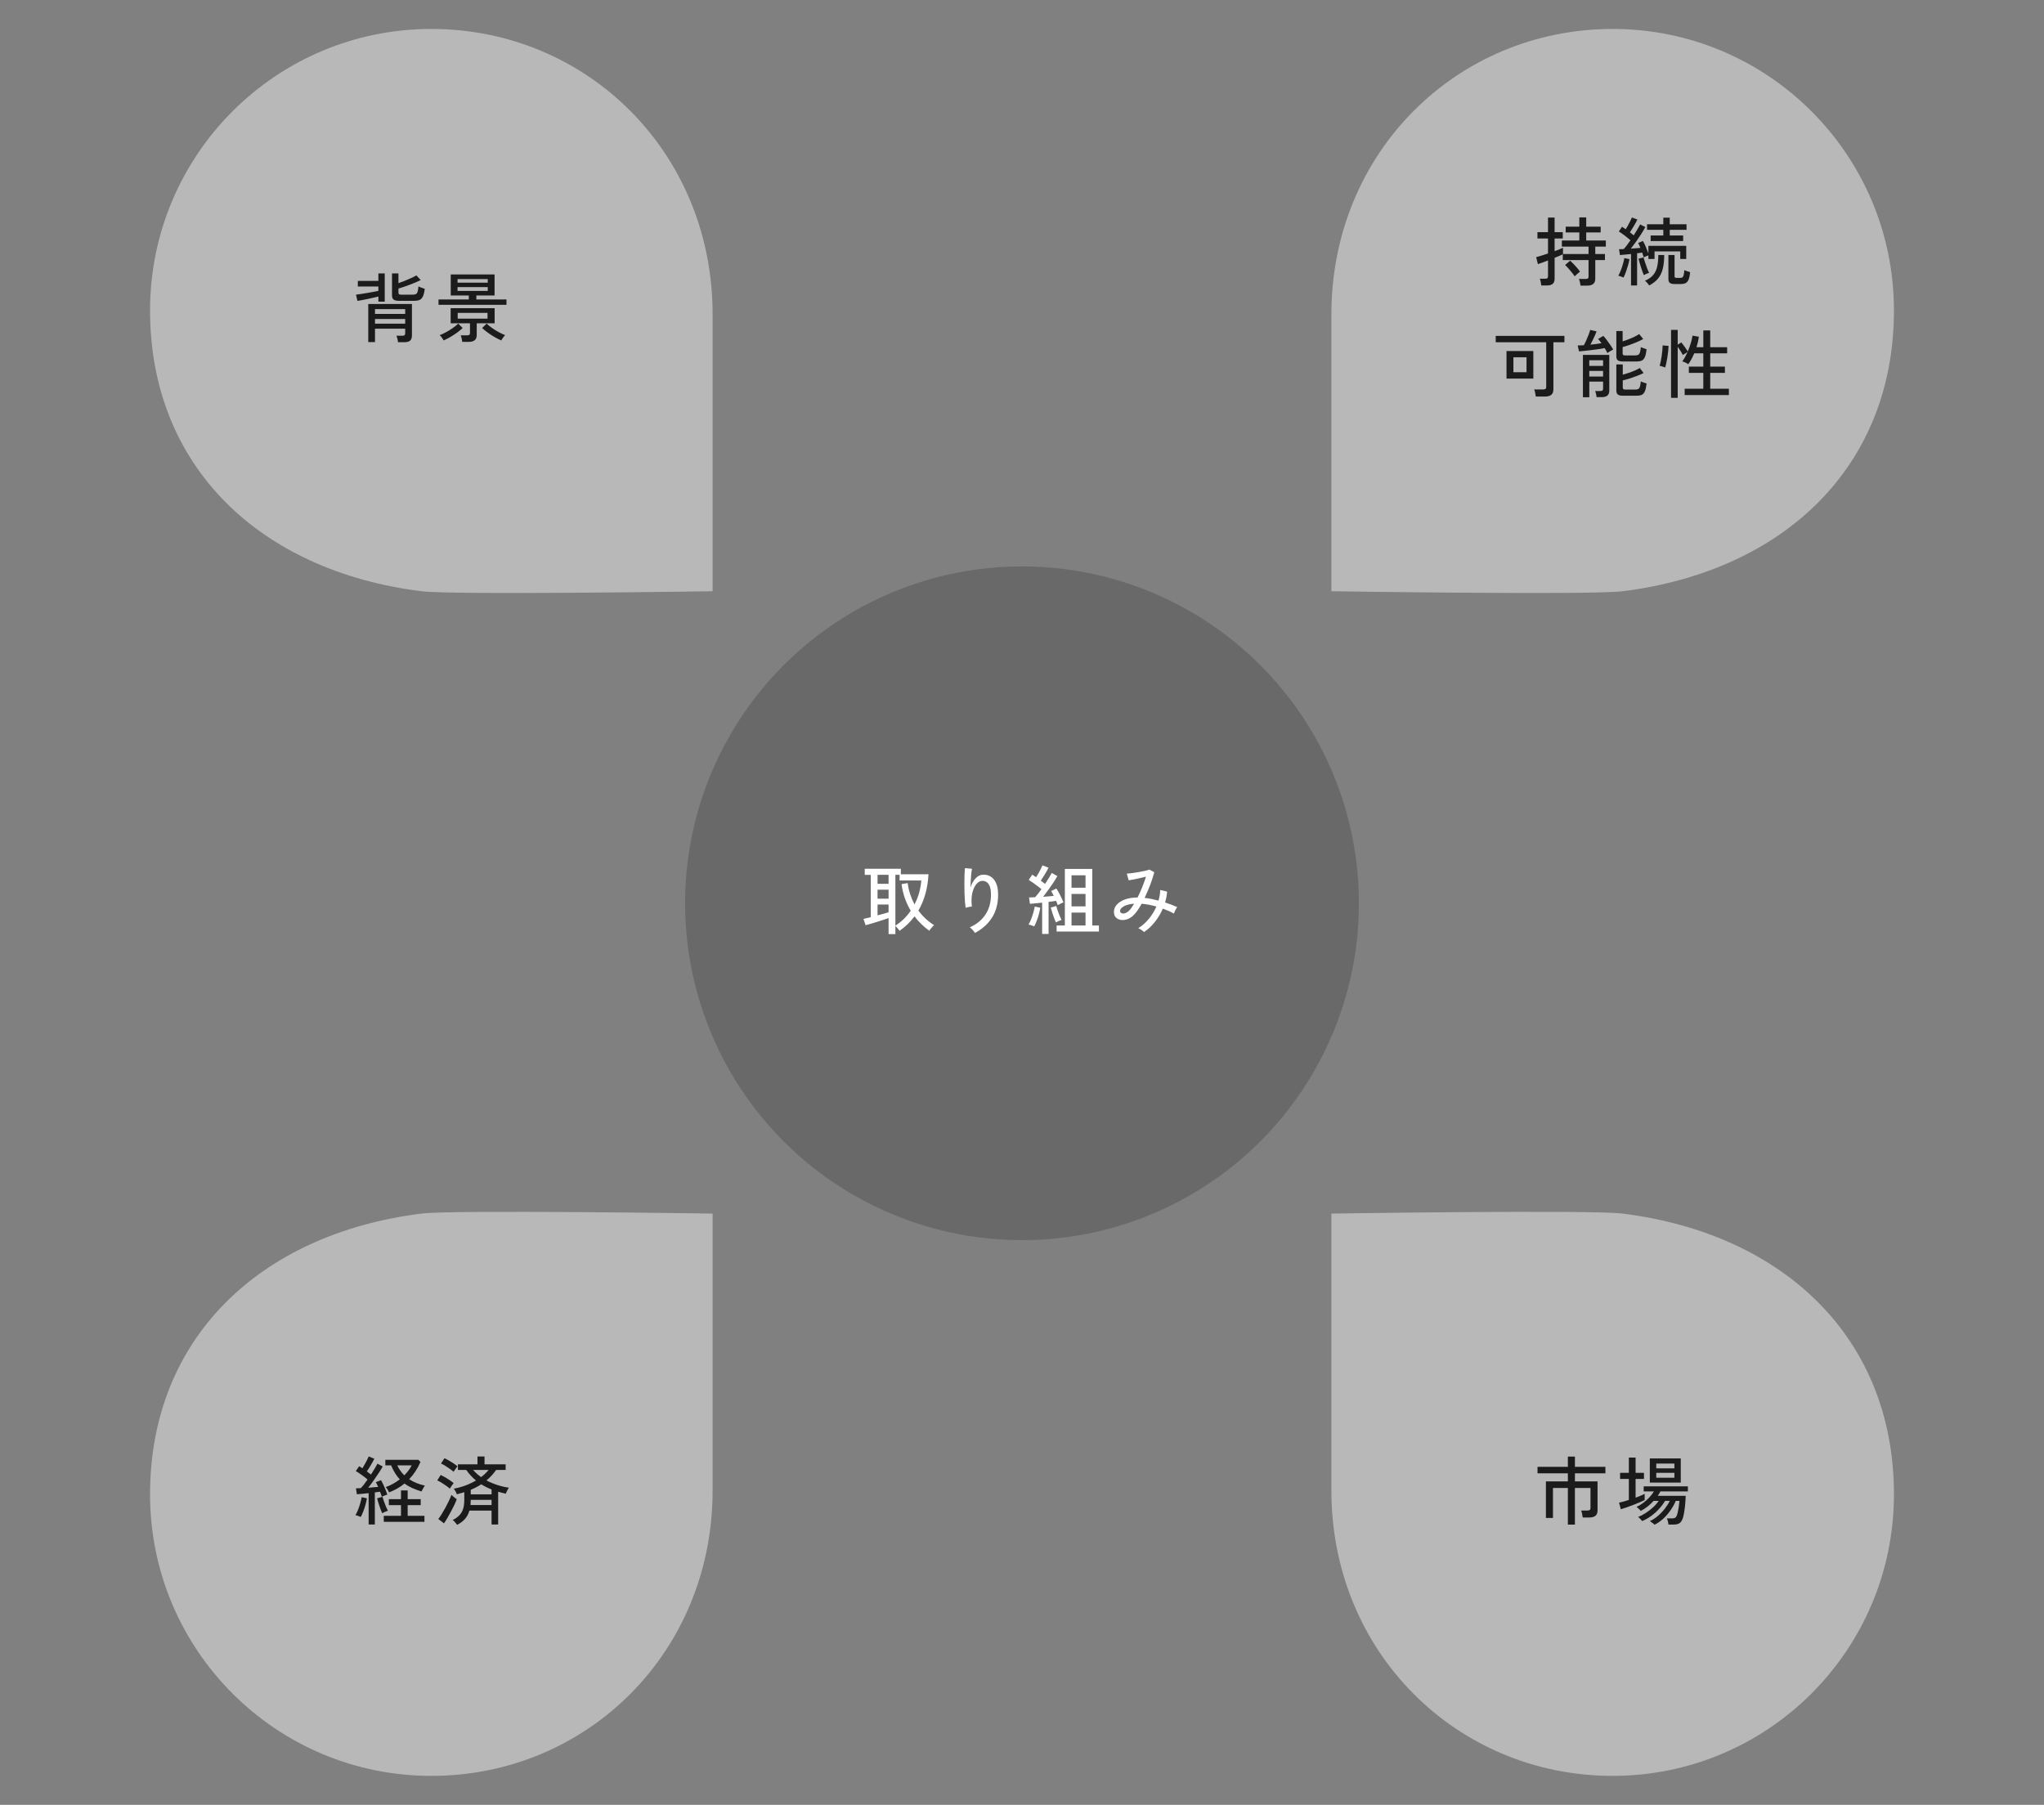 <svg xmlns="http://www.w3.org/2000/svg" id="_&#x30EC;&#x30A4;&#x30E4;&#x30FC;_1" data-name="&#x30EC;&#x30A4;&#x30E4;&#x30FC; 1" viewBox="0 0 436.535 385.512"><rect x="0" y="0" width="436.535" height="385.512" fill="#808080" stroke="none"/><defs><style>      .cls-1 {        fill: #1b1b1b;      }      .cls-1, .cls-2, .cls-3, .cls-4 {        stroke-width: 0px;      }      .cls-2 {        fill: #b8b8b8;      }      .cls-3 {        fill: #fff;      }      .cls-4 {        fill: #696969;      }    </style></defs><circle class="cls-4" cx="218.268" cy="192.939" r="71.956"></circle><path class="cls-2" d="M344.416,6.184c-33.176,0-60.072,26.303-60.072,60.946v59.158s55.467.847,62.217,0c34.473-4.326,57.956-26.662,57.926-60.032-.03-33.177-26.895-60.072-60.072-60.072Z"></path><path class="cls-2" d="M92.119,6.184c33.176,0,60.072,26.303,60.072,60.946,0,1.712,0,59.158,0,59.158,0,0-55.467.847-62.217,0-34.473-4.326-57.956-26.662-57.926-60.032.03-33.177,26.895-60.072,60.072-60.072Z"></path><path class="cls-2" d="M344.416,379.327c-33.176,0-60.072-26.303-60.072-60.946v-59.158s55.467-.847,62.217,0c34.473,4.326,57.956,26.662,57.926,60.032-.03,33.177-26.895,60.072-60.072,60.072Z"></path><path class="cls-2" d="M92.119,379.327c33.176,0,60.072-26.303,60.072-60.946,0-1.712,0-59.158,0-59.158,0,0-55.467-.847-62.217,0-34.473,4.326-57.956,26.662-57.926,60.032.03,33.177,26.895,60.072,60.072,60.072Z"></path><g><path class="cls-1" d="M80.808,64.433v-1.088c-.277.064-.614.142-1.008.231-.396.091-.806.182-1.232.273s-.835.174-1.224.248c-.39.074-.724.134-1,.176l-.32-1.328c.31-.042.677-.096,1.103-.16.427-.064.87-.136,1.328-.216.459-.08.896-.157,1.312-.231.416-.075.763-.144,1.04-.208v-.929h-4.385v-1.199h4.385v-1.601h1.359v6.032h-1.359ZM84.999,73.089c-.011-.192-.051-.43-.12-.712-.069-.283-.136-.504-.199-.664h1.248c.213,0,.367-.037.464-.112.096-.074.144-.219.144-.432v-.96h-6.448v2.863h-1.44v-8.144h9.328v6.704c0,.512-.123.882-.368,1.111s-.645.345-1.2.345h-1.408ZM80.087,67.056h6.448v-1.024h-6.448v1.024ZM80.087,69.137h6.448v-1.008h-6.448v1.008ZM85.255,64.257c-.565,0-.962-.088-1.191-.265-.23-.176-.344-.472-.344-.888v-4.704h1.376v2.08c.384-.128.823-.29,1.319-.488.496-.197.974-.402,1.433-.615.458-.214.815-.4,1.071-.56l.929,1.008c-.256.128-.584.278-.984.448-.4.171-.829.344-1.288.52-.459.176-.906.338-1.344.487s-.816.267-1.136.352v.864c0,.159.04.274.12.344.079.069.236.103.472.103h2.416c.288,0,.517-.037.688-.111.171-.075.299-.237.385-.488.085-.251.148-.638.191-1.16.16.086.376.176.648.273.272.096.504.17.695.224-.085.726-.219,1.274-.399,1.647-.182.374-.422.622-.72.744-.299.123-.678.185-1.137.185h-3.2Z"></path><path class="cls-1" d="M93.655,65.104v-1.136h6.464v-.849h-3.856v-4.495h9.36v4.495h-3.888v.849h6.432v1.136h-14.512ZM94.743,72.721c-.043-.106-.118-.237-.225-.393-.106-.154-.216-.301-.327-.44-.112-.139-.206-.24-.28-.304.405-.149.858-.36,1.359-.633.502-.272.987-.573,1.456-.903.47-.331.849-.641,1.137-.929l.943.944c-.33.32-.731.651-1.199.992-.47.342-.955.656-1.456.944-.502.288-.971.527-1.408.72ZM98.711,73.024c-.011-.191-.048-.432-.112-.72-.064-.288-.133-.512-.208-.672h1.36c.224,0,.384-.037.479-.112.097-.074.144-.213.144-.416v-2.048h-4.128v-3.232h9.392v3.232h-3.823v2.496c0,.512-.144.885-.433,1.12-.288.234-.72.352-1.296.352h-1.376ZM97.719,60.385h6.448v-.769h-6.448v.769ZM97.719,62.144h6.448v-.816h-6.448v.816ZM97.751,68.064h6.368v-1.231h-6.368v1.231ZM107.047,72.721c-.438-.192-.906-.432-1.408-.72-.501-.288-.986-.603-1.456-.944-.469-.341-.874-.672-1.216-.992l.96-.944c.299.288.681.598,1.145.929.464.33.949.632,1.456.903.506.273.957.483,1.352.633-.075.064-.168.165-.28.304-.111.139-.219.285-.319.44-.102.155-.179.286-.232.393Z"></path></g><g><path class="cls-3" d="M189.771,199.522v-3.424c-.32.117-.699.248-1.137.392s-.891.288-1.359.432c-.47.144-.918.28-1.344.408-.427.128-.784.23-1.072.304l-.448-1.359c.16-.032.376-.083.648-.152.272-.069.573-.141.903-.216v-9.04h-1.279v-1.296h7.712v1.168h5.903c-.159,2.997-.88,5.584-2.159,7.76.928,1.259,2.042,2.294,3.344,3.104-.097.085-.211.202-.344.352-.134.149-.265.302-.393.456s-.224.285-.288.393c-1.216-.875-2.267-1.899-3.151-3.072-.875,1.184-1.937,2.213-3.185,3.088-.043-.065-.117-.163-.224-.296-.107-.134-.222-.273-.344-.416-.123-.144-.232-.254-.328-.328v1.744h-1.456ZM187.419,188.786h2.353v-1.92h-2.353v1.92ZM187.419,191.954h2.353v-1.92h-2.353v1.92ZM187.419,195.522c.459-.117.898-.237,1.32-.36.421-.122.766-.221,1.032-.296v-1.664h-2.353v2.32ZM191.227,197.714c.672-.426,1.279-.909,1.823-1.447.544-.539,1.029-1.117,1.456-1.736-.49-.81-.903-1.688-1.239-2.632-.336-.944-.579-1.96-.729-3.048l1.312-.225c.106.822.285,1.614.535,2.376.251.763.558,1.491.921,2.185.426-.81.76-1.65,1-2.521.239-.869.392-1.735.456-2.6h-4.641v-1.2h-.895v10.848Z"></path><path class="cls-3" d="M208.219,199.282c-.117-.203-.282-.422-.496-.656-.213-.234-.416-.421-.607-.56,1.429-.608,2.541-1.51,3.336-2.704.794-1.194,1.191-2.624,1.191-4.288,0-.757-.091-1.352-.272-1.784-.182-.432-.422-.735-.721-.912-.299-.176-.629-.248-.991-.216-.406.032-.795.275-1.168.729-.374.453-.654,1.082-.841,1.888s-.216,1.758-.088,2.856c-.096,0-.239.019-.432.057s-.374.074-.544.112c-.171.037-.294.071-.368.103-.054-.384-.102-.864-.144-1.44-.043-.575-.072-1.191-.089-1.848-.016-.656-.023-1.312-.023-1.968s.011-1.267.032-1.832c.021-.565.053-1.029.096-1.393l1.504.144c-.064.277-.12.64-.168,1.088s-.083.928-.103,1.44c-.021.512-.038,1.002-.049,1.472.225-.768.576-1.41,1.057-1.928.479-.518,1.013-.787,1.6-.809.598-.031,1.142.102,1.632.4.491.299.88.766,1.168,1.399.288.635.433,1.448.433,2.44,0,1.941-.435,3.587-1.305,4.936-.869,1.349-2.082,2.439-3.64,3.272Z"></path><path class="cls-3" d="M220.875,197.874c-.085-.042-.208-.09-.367-.144-.16-.054-.318-.104-.473-.152s-.279-.077-.376-.088c.182-.299.362-.675.544-1.128s.342-.923.48-1.408.24-.92.304-1.304l1.184.24c-.064.416-.162.872-.296,1.367-.133.496-.288.974-.464,1.433s-.354.854-.536,1.184ZM222.571,199.49v-6.688c-.501.053-.984.103-1.448.151s-.851.083-1.159.104l-.192-1.36c.352,0,.784-.016,1.296-.048.202-.213.421-.472.656-.776.234-.304.469-.621.704-.952-.246-.202-.528-.424-.849-.664-.319-.239-.645-.477-.976-.712-.331-.234-.63-.432-.896-.592l.736-1.12c.128.075.264.158.408.248.144.091.285.19.424.296.171-.256.347-.544.528-.863.181-.32.346-.633.496-.936.148-.304.261-.552.336-.744l1.296.513c-.214.427-.473.894-.776,1.399-.304.507-.595.963-.872,1.368.171.128.333.251.488.368.154.117.296.224.424.32.31-.459.589-.896.84-1.312s.445-.757.584-1.024l1.2.656c-.224.416-.507.883-.848,1.4-.342.518-.704,1.04-1.088,1.567-.385.528-.752,1.017-1.105,1.465.416-.032.824-.065,1.224-.097.4-.032.75-.064,1.049-.096-.097-.202-.192-.392-.288-.568-.097-.176-.188-.333-.273-.472l1.12-.528c.171.246.352.547.544.904.192.357.373.718.544,1.08s.315.688.433.976c-.15.043-.358.131-.624.265-.268.133-.47.237-.608.311-.043-.128-.094-.27-.152-.424s-.125-.317-.199-.488c-.214.043-.456.08-.729.112-.272.032-.562.069-.872.112v6.848h-1.376ZM225.499,197.026c-.106-.245-.231-.56-.376-.944-.144-.384-.279-.778-.407-1.184-.129-.405-.23-.758-.305-1.057l1.168-.319c.075.277.177.603.305.976.128.374.266.739.416,1.097.148.357.287.658.416.903-.16.043-.368.12-.624.232-.257.111-.454.211-.593.296ZM225.659,198.978v-1.296h1.76v-12.08h5.856v12.08h1.424v1.296h-9.04ZM228.844,189.618h2.991v-2.656h-2.991v2.656ZM228.844,193.602h2.991v-2.656h-2.991v2.656ZM228.844,197.683h2.991v-2.752h-2.991v2.752Z"></path><path class="cls-3" d="M244.331,199.09c-.128-.139-.315-.29-.56-.456-.245-.165-.469-.29-.672-.376.821-.501,1.568-1.157,2.24-1.968s1.216-1.695,1.632-2.656c-.544-.159-1.08-.287-1.607-.384-.528-.096-1.043-.165-1.544-.208-.278.502-.56.96-.849,1.376s-.57.763-.848,1.04c-.427.427-.886.723-1.376.889-.491.165-.952.213-1.384.144-.433-.069-.784-.248-1.057-.536-.272-.288-.407-.677-.407-1.168,0-.565.202-1.08.607-1.544s.984-.834,1.736-1.112c.752-.277,1.656-.421,2.712-.432.341-.672.666-1.395.976-2.168s.582-1.533.816-2.28c-.405.107-.848.214-1.328.32-.479.106-.931.203-1.352.288-.422.085-.761.144-1.017.176l-.399-1.424c.277-.021.632-.059,1.063-.112.433-.053.891-.122,1.376-.208.485-.085.941-.173,1.368-.264s.768-.185,1.024-.28l1.04.56c-.203.8-.488,1.685-.856,2.655-.368.971-.77,1.915-1.208,2.832.459.043.935.115,1.432.217.496.101,1.006.221,1.528.359.234-.768.357-1.525.368-2.272l1.472.352c-.054.779-.197,1.552-.432,2.32.906.288,1.77.618,2.592.992-.117.139-.248.354-.392.647-.144.294-.248.536-.312.729-.362-.203-.744-.393-1.144-.568-.4-.176-.809-.339-1.225-.488-.427,1.003-.986,1.944-1.68,2.824s-1.472,1.608-2.336,2.184ZM239.211,194.643c.021.171.122.304.304.399.182.097.414.109.696.04s.584-.248.904-.536c.341-.341.709-.848,1.103-1.52-.96.074-1.706.27-2.24.584-.533.315-.789.658-.768,1.032Z"></path></g><g><path class="cls-1" d="M337.552,61.008c-.021-.203-.064-.451-.128-.744-.064-.294-.133-.52-.208-.68h1.44c.224,0,.381-.038.472-.112s.137-.213.137-.416v-3.504h-5.505v-1.232c-.139.075-.365.179-.68.312-.315.133-.669.279-1.063.44v4.464c0,.502-.137.867-.408,1.097-.273.23-.691.344-1.256.344h-1.185c-.011-.128-.032-.285-.064-.472-.032-.188-.069-.371-.112-.553-.043-.181-.091-.319-.144-.416h1.151c.214,0,.368-.037.464-.111.097-.075.144-.214.144-.416v-3.376c-.491.191-.936.359-1.336.504-.4.144-.675.237-.824.28l-.368-1.488c.267-.065.627-.168,1.08-.312.453-.144.936-.301,1.448-.472v-3.2h-2.256v-1.359h2.256v-3.12h1.408v3.12h1.743v1.359h-1.743v2.704c.405-.149.77-.288,1.096-.416s.558-.23.696-.304v1.328h5.456v-1.584h-5.696v-1.296h3.728v-1.728h-2.912v-1.231h2.912v-1.984h1.473v1.984h3.088v1.231h-3.088v1.728h4.191v1.296h-2.256v1.584h2.064v1.296h-2.064v3.983c0,.981-.57,1.473-1.712,1.473h-1.44ZM336.305,59.024c-.15-.234-.35-.506-.601-.815s-.504-.608-.76-.896-.485-.522-.689-.704l1.072-.928c.192.16.424.382.696.664.272.282.538.576.8.88s.467.573.616.808c-.075.043-.192.134-.352.273s-.317.277-.472.416-.259.24-.311.304Z"></path><path class="cls-1" d="M346.735,59.28c-.139-.053-.325-.125-.56-.216s-.422-.146-.56-.168c.181-.299.356-.669.527-1.112.171-.442.325-.9.464-1.376.139-.474.24-.903.305-1.288l1.088.24c-.065.405-.166.851-.304,1.336-.14.485-.291.955-.456,1.408-.166.453-.334.846-.505,1.176ZM348.336,60.976v-6.72c-.448.043-.88.085-1.296.128s-.773.074-1.072.096l-.192-1.248c.149-.011.307-.016.473-.016.165,0,.344-.006.536-.017.213-.234.442-.517.688-.848.245-.33.496-.677.752-1.04-.352-.299-.757-.624-1.216-.976-.459-.352-.886-.65-1.28-.896l.689-1.008c.117.075.242.157.376.248.133.091.27.184.408.28.159-.256.327-.542.504-.856.176-.315.338-.621.487-.92s.262-.544.336-.736l1.169.448c-.214.427-.467.888-.761,1.384-.293.496-.573.947-.84,1.353.149.106.293.216.432.328.139.111.267.216.385.311.298-.469.567-.909.808-1.32.24-.41.43-.749.568-1.016l1.103.56c-.224.427-.51.911-.856,1.455-.347.545-.715,1.091-1.105,1.641s-.766,1.054-1.128,1.512c.362-.021.718-.048,1.065-.08.346-.032.669-.059.968-.08-.075-.202-.155-.392-.24-.567-.085-.177-.165-.334-.24-.473l1.024-.432c.202.342.408.76.616,1.256s.392.963.552,1.4v-1.616h8.08v2.8h-1.28v-1.616h-5.488v1.616h-1.312v-.768c-.149.053-.325.122-.528.208-.202.085-.362.154-.479.208-.086-.288-.192-.624-.32-1.009-.16.021-.333.046-.519.072-.188.027-.376.051-.568.072v6.88h-1.296ZM351.072,58.768c-.086-.182-.182-.424-.288-.728-.107-.305-.214-.627-.32-.969-.106-.341-.208-.672-.304-.991-.097-.32-.171-.593-.225-.816l1.072-.288c.074.277.182.63.32,1.056.139.427.285.846.44,1.257.154.41.296.738.424.983-.149.043-.341.115-.575.216-.235.102-.416.195-.544.28ZM352.224,60.976c-.096-.139-.234-.317-.416-.536s-.347-.376-.496-.472c.769-.331,1.357-.744,1.769-1.24.41-.496.693-1.096.848-1.8s.232-1.525.232-2.464h1.264c0,1.099-.096,2.056-.288,2.872-.192.815-.519,1.518-.984,2.103-.464.587-1.106,1.099-1.928,1.536ZM352.527,51.488v-1.184h2.704v-1.216h-3.472v-1.185h3.472v-1.407h1.376v1.407h3.584v1.185h-3.584v1.216h2.864v1.184h-6.944ZM357.68,60.672c-.49,0-.84-.08-1.048-.24s-.312-.438-.312-.832v-5.136h1.312v4.512c0,.149.034.251.103.304.069.054.211.08.425.08h.607c.214,0,.382-.029.504-.088.123-.059.219-.205.288-.44.069-.235.126-.613.168-1.137.139.075.331.152.576.232s.464.146.656.2c-.065.704-.176,1.239-.336,1.607s-.376.616-.648.744c-.272.128-.627.192-1.063.192h-1.232Z"></path><path class="cls-1" d="M328,84.704c-.021-.214-.066-.477-.136-.793-.069-.315-.142-.557-.216-.728h1.935c.225,0,.387-.037.488-.112.102-.074.152-.224.152-.447v-9.521h-10.784v-1.36h14.672v1.36h-2.352v10.048c0,.534-.149.926-.448,1.176-.299.251-.758.377-1.376.377h-1.937ZM321.744,80.864v-5.888h5.729v5.888h-5.729ZM323.217,79.504h2.8v-3.185h-2.8v3.185Z"></path><path class="cls-1" d="M343.28,75.408c-.065-.148-.147-.311-.248-.487-.102-.177-.211-.365-.328-.568-.352.075-.77.146-1.256.216s-.989.137-1.513.2c-.522.065-1.022.12-1.495.168-.476.048-.878.088-1.208.12l-.288-1.264c.362,0,.8-.017,1.312-.049.16-.276.333-.626.52-1.048.186-.421.359-.837.519-1.248.16-.41.267-.738.32-.983l1.359.319c-.074.225-.186.502-.336.832-.149.331-.31.673-.479,1.024-.171.352-.336.678-.496.976.895-.085,1.685-.186,2.368-.304-.256-.362-.496-.666-.72-.912l1.103-.656c.213.214.453.499.72.856s.528.72.784,1.088.459.69.608.968c-.086.043-.211.112-.376.208-.166.097-.331.195-.496.296-.166.102-.291.185-.376.248ZM338.064,84.848v-9.04h5.632v7.632c0,.928-.539,1.393-1.616,1.393h-1.105c-.011-.182-.048-.411-.111-.689-.065-.277-.128-.485-.192-.624h1.105c.213,0,.365-.037.456-.112.09-.074.136-.213.136-.416v-1.487h-2.944v3.344h-1.359ZM339.424,78.16h2.944v-1.216h-2.944v1.216ZM339.424,80.432h2.944v-1.2h-2.944v1.2ZM346.656,77.216c-.544,0-.923-.086-1.137-.256-.213-.171-.319-.453-.319-.849v-5.407h1.344v2.207c.395-.117.814-.261,1.256-.432.442-.17.867-.354,1.272-.552s.741-.387,1.008-.568l.864,1.057c-.385.213-.84.432-1.368.655-.528.225-1.059.43-1.592.616-.534.186-1.014.334-1.44.44v1.359c0,.149.037.259.112.328.074.069.23.104.464.104h2.08c.288,0,.512-.043.672-.128.16-.086.282-.257.368-.513.085-.256.149-.634.191-1.136.149.075.35.157.601.248.25.091.461.163.632.216-.086.747-.211,1.307-.376,1.681-.166.373-.39.621-.672.743-.283.123-.643.185-1.08.185h-2.88ZM346.656,84.528c-.544,0-.923-.085-1.137-.256-.213-.171-.319-.453-.319-.848v-5.584h1.376v2.191c.405-.106.834-.237,1.288-.392.453-.154.888-.322,1.304-.504s.763-.357,1.04-.528l.816,1.072c-.396.203-.856.405-1.385.608-.527.202-1.062.389-1.6.56-.539.171-1.026.304-1.464.4v1.52c0,.149.037.262.112.336.074.075.224.112.447.112h2.064c.288,0,.512-.04.672-.12s.282-.248.368-.504c.085-.256.149-.635.191-1.136.149.085.35.17.601.256.25.085.461.154.632.208-.086.746-.211,1.307-.376,1.68-.166.373-.39.621-.672.744-.283.122-.643.184-1.08.184h-2.88Z"></path><path class="cls-1" d="M355.633,78.496c-.075-.032-.195-.075-.36-.129-.165-.053-.325-.103-.479-.151-.155-.048-.275-.077-.36-.088.085-.234.168-.542.248-.92.08-.379.149-.781.208-1.208s.106-.838.144-1.232c.038-.395.057-.726.057-.992l1.264.112c-.011.362-.04.766-.088,1.208s-.109.888-.184,1.336c-.075.448-.152.854-.232,1.216-.08.363-.152.645-.216.849ZM356.881,84.976v-14.512h1.424v3.151l.784-.479c.234.299.485.635.752,1.008.267.374.469.689.607.944.246-.565.459-1.149.641-1.752.181-.603.309-1.149.384-1.641l1.344.225c-.043.362-.106.733-.191,1.111-.086.379-.188.755-.305,1.128h1.456v-3.584h1.473v3.584h3.615v1.312h-3.615v2.832h3.136v1.344h-3.136v3.393h3.983v1.344h-9.44v-1.344h3.983v-3.393h-3.088v-1.344h3.088v-2.832h-1.935c-.192.438-.395.856-.608,1.256-.213.4-.438.755-.672,1.065-.085-.065-.211-.139-.376-.225-.165-.085-.331-.165-.496-.24-.165-.074-.302-.122-.408-.144.203-.256.398-.555.584-.895.186-.342.365-.704.536-1.089l-1.008.624c-.117-.245-.28-.533-.488-.863-.208-.331-.407-.63-.6-.896v10.912h-1.424Z"></path></g><g><path class="cls-1" d="M334.849,325.655v-7.823h-3.185v6.399h-1.504v-7.808h4.689v-1.728h-6.481v-1.376h6.481v-2.191h1.504v2.191h6.512v1.376h-6.512v1.728h4.832v6.176c0,.533-.147.923-.44,1.168s-.738.368-1.336.368h-1.392c-.021-.213-.065-.472-.128-.776-.065-.304-.134-.541-.208-.712h1.376c.224,0,.384-.04.479-.12s.144-.227.144-.44v-4.256h-3.328v7.823h-1.504Z"></path><path class="cls-1" d="M346.16,322.376l-.385-1.408c.277-.054.598-.131.96-.232.363-.101.742-.216,1.137-.344v-4.496h-1.872v-1.296h1.872v-3.264h1.44v3.264h1.792v1.296h-1.792v4.017c.385-.149.744-.294,1.08-.433s.621-.272.856-.399v1.327c-.267.14-.619.302-1.057.488s-.903.376-1.399.568c-.496.191-.977.368-1.44.527-.464.16-.861.288-1.191.385ZM353.359,325.672c-.042-.054-.133-.134-.272-.24s-.28-.214-.424-.32c-.144-.106-.254-.17-.328-.191.607-.267,1.191-.643,1.752-1.128.56-.485,1.062-1.014,1.504-1.584.442-.571.781-1.112,1.016-1.624h-1.008c-.341.587-.766,1.157-1.272,1.712-.507.555-1.069,1.059-1.688,1.512-.618.453-1.264.818-1.935,1.096-.043-.074-.12-.173-.232-.296-.112-.122-.23-.242-.352-.359-.123-.117-.222-.192-.296-.225.544-.202,1.098-.487,1.664-.856.565-.368,1.093-.778,1.584-1.232.49-.453.88-.904,1.168-1.352h-1.072c-.395.438-.83.843-1.304,1.216-.476.373-.958.683-1.448.928-.043-.064-.123-.154-.24-.272s-.237-.232-.36-.345c-.122-.111-.227-.189-.311-.231.469-.214.944-.499,1.424-.856.48-.357.923-.752,1.328-1.184.405-.433.726-.856.96-1.272h-2.176v-1.088h9.44v1.088h-5.872c-.074.16-.159.317-.256.473-.096.154-.202.311-.319.472h5.983c-.011.288-.029.648-.056,1.08-.027.432-.066.883-.12,1.352-.054.47-.12.915-.2,1.336-.08.422-.168.771-.264,1.049-.171.49-.403.832-.696,1.023-.293.192-.701.288-1.224.288h-1.137c-.011-.214-.048-.445-.111-.696-.065-.25-.139-.456-.225-.615h1.168c.257,0,.459-.046.608-.137.149-.09.273-.264.368-.519.064-.16.125-.376.184-.648.059-.272.115-.562.168-.872.054-.309.097-.605.128-.888.032-.282.054-.509.065-.68h-.784c-.267.661-.632,1.325-1.096,1.991-.464.667-.989,1.272-1.576,1.816s-1.205.971-1.856,1.28ZM352.351,316.68v-5.152h6.608v5.152h-6.608ZM353.727,313.64h3.872v-1.024h-3.872v1.024ZM353.727,315.64h3.872v-1.04h-3.872v1.04Z"></path></g><g><path class="cls-1" d="M77.047,324.023c-.139-.053-.327-.128-.567-.224s-.43-.149-.568-.16c.182-.299.362-.675.544-1.128s.342-.923.48-1.408.24-.92.304-1.304l1.12.24c-.065.416-.166.872-.304,1.367-.139.496-.296.974-.473,1.433-.176.459-.354.854-.536,1.184ZM78.727,325.64v-6.704c-.47.054-.926.102-1.368.144-.442.042-.824.074-1.144.096l-.192-1.264c.149-.011.31-.019.479-.024.171-.005.357-.014.56-.024.213-.213.442-.482.688-.808.246-.325.496-.669.752-1.032-.352-.298-.76-.616-1.224-.952s-.894-.621-1.288-.856l.72-1.04c.106.064.217.134.328.208.112.074.232.154.36.24.16-.256.328-.542.504-.856s.341-.624.496-.928c.154-.304.27-.552.344-.744l1.2.496c-.214.427-.464.886-.752,1.376s-.571.934-.848,1.328c.159.117.315.231.464.344s.288.222.416.328c.298-.459.57-.894.815-1.304.245-.411.438-.75.576-1.017l1.12.592c-.234.427-.528.907-.88,1.44-.352.533-.72,1.072-1.105,1.616-.384.544-.757,1.04-1.12,1.487.769-.053,1.478-.111,2.129-.176-.086-.202-.168-.389-.248-.56s-.163-.32-.248-.448l1.12-.432c.148.256.309.567.479.935s.333.741.488,1.12c.154.379.279.718.376,1.016-.086.021-.206.061-.36.12s-.31.12-.464.185c-.154.064-.274.117-.36.16-.042-.149-.096-.315-.159-.496-.065-.182-.14-.374-.225-.576-.16.021-.333.045-.519.072-.188.026-.382.051-.584.071v6.864h-1.328ZM81.623,323.224c-.106-.245-.231-.56-.376-.944-.144-.384-.279-.778-.408-1.184-.128-.405-.23-.757-.304-1.056l1.152-.32c.085.288.191.619.32.992.128.373.266.735.415,1.088.149.352.288.65.416.895-.159.043-.365.12-.615.232-.251.112-.451.211-.601.296ZM81.959,325.063v-1.28h3.681v-2.287h-2.593v-1.28h2.593v-1.856h1.424v1.856h2.784v1.28h-2.784v2.287h3.584v1.28h-8.688ZM83.096,318.775c-.032-.096-.091-.218-.177-.368-.085-.148-.176-.296-.272-.44-.096-.144-.182-.253-.256-.328.565-.202,1.099-.445,1.6-.728.501-.283.966-.59,1.393-.921-.736-.778-1.355-1.775-1.856-2.991h-1.232v-1.185h7.057l.448.464c-.31.715-.667,1.379-1.072,1.992s-.854,1.176-1.344,1.688c.501.33,1.034.607,1.6.832.565.224,1.152.405,1.76.544-.064.074-.146.191-.248.352s-.194.325-.279.496c-.086.171-.144.304-.177.4-.715-.214-1.376-.456-1.983-.729-.608-.272-1.163-.595-1.664-.968-.491.395-1.011.749-1.56,1.065-.549.315-1.128.589-1.735.823ZM86.344,315.128c.341-.342.644-.69.911-1.048s.491-.718.673-1.08h-3.089c.203.427.43.815.681,1.168.25.352.525.672.824.96Z"></path><path class="cls-1" d="M96.071,317.976c-.192-.182-.451-.387-.776-.616-.325-.229-.659-.45-1-.664-.342-.213-.645-.373-.912-.479l.736-1.168c.298.139.618.307.96.504.341.197.672.405.992.624.319.219.592.424.815.616-.054.064-.139.176-.256.336s-.23.319-.336.479-.182.283-.224.368ZM94.823,325.384l-1.216-.928c.234-.299.487-.667.76-1.105.272-.438.541-.904.808-1.399.267-.496.51-.977.729-1.44.218-.464.386-.866.504-1.208.064.065.168.157.311.28.144.122.293.245.448.368.154.122.28.21.376.264-.106.331-.27.726-.488,1.184-.219.459-.461.94-.728,1.44s-.531.976-.792,1.424c-.262.448-.499.821-.712,1.12ZM96.871,314.376c-.192-.182-.451-.387-.776-.616s-.658-.45-1-.664c-.341-.213-.645-.373-.912-.48l.736-1.136c.277.118.592.277.944.48.352.202.693.413,1.023.632.331.219.603.424.816.616-.054.064-.139.176-.256.336-.118.16-.232.317-.345.472-.111.155-.19.274-.231.36ZM97.607,325.704c-.086-.15-.228-.336-.425-.56-.197-.224-.365-.379-.504-.464.864-.427,1.493-.963,1.889-1.608.395-.644.592-1.517.592-2.615v-1.728c-.256.075-.515.149-.776.225-.262.074-.53.149-.808.224-.054-.16-.149-.368-.288-.624s-.267-.448-.384-.576c.81-.139,1.624-.357,2.439-.656.816-.298,1.587-.661,2.312-1.088-.374-.309-.733-.65-1.08-1.023-.347-.374-.681-.784-1-1.232h-1.776v-1.2h4.176v-1.68h1.504v1.68h4.513v1.2h-2.032c-.31.438-.638.843-.984,1.216-.347.374-.706.715-1.08,1.024.726.384,1.499.709,2.32.976s1.643.459,2.464.576c-.064.086-.142.211-.231.376-.091.166-.177.334-.256.504-.08.171-.137.305-.169.4-.277-.065-.552-.131-.823-.2-.273-.069-.542-.142-.809-.216v6.992h-1.407v-2.96h-4.736c-.203.715-.528,1.319-.977,1.815-.447.496-1.002.904-1.663,1.225ZM100.487,321.479h4.496v-1.103h-4.448v.08c0,.362-.017.704-.048,1.023ZM100.535,319.191h4.448v-1.04c-.779-.309-1.516-.677-2.208-1.103-.352.234-.715.448-1.089.64-.373.192-.757.368-1.151.528v.976ZM102.743,315.512c.309-.234.6-.48.872-.736.272-.256.515-.522.728-.8h-3.296c.234.277.493.544.776.8.282.256.589.502.92.736Z"></path></g></svg>